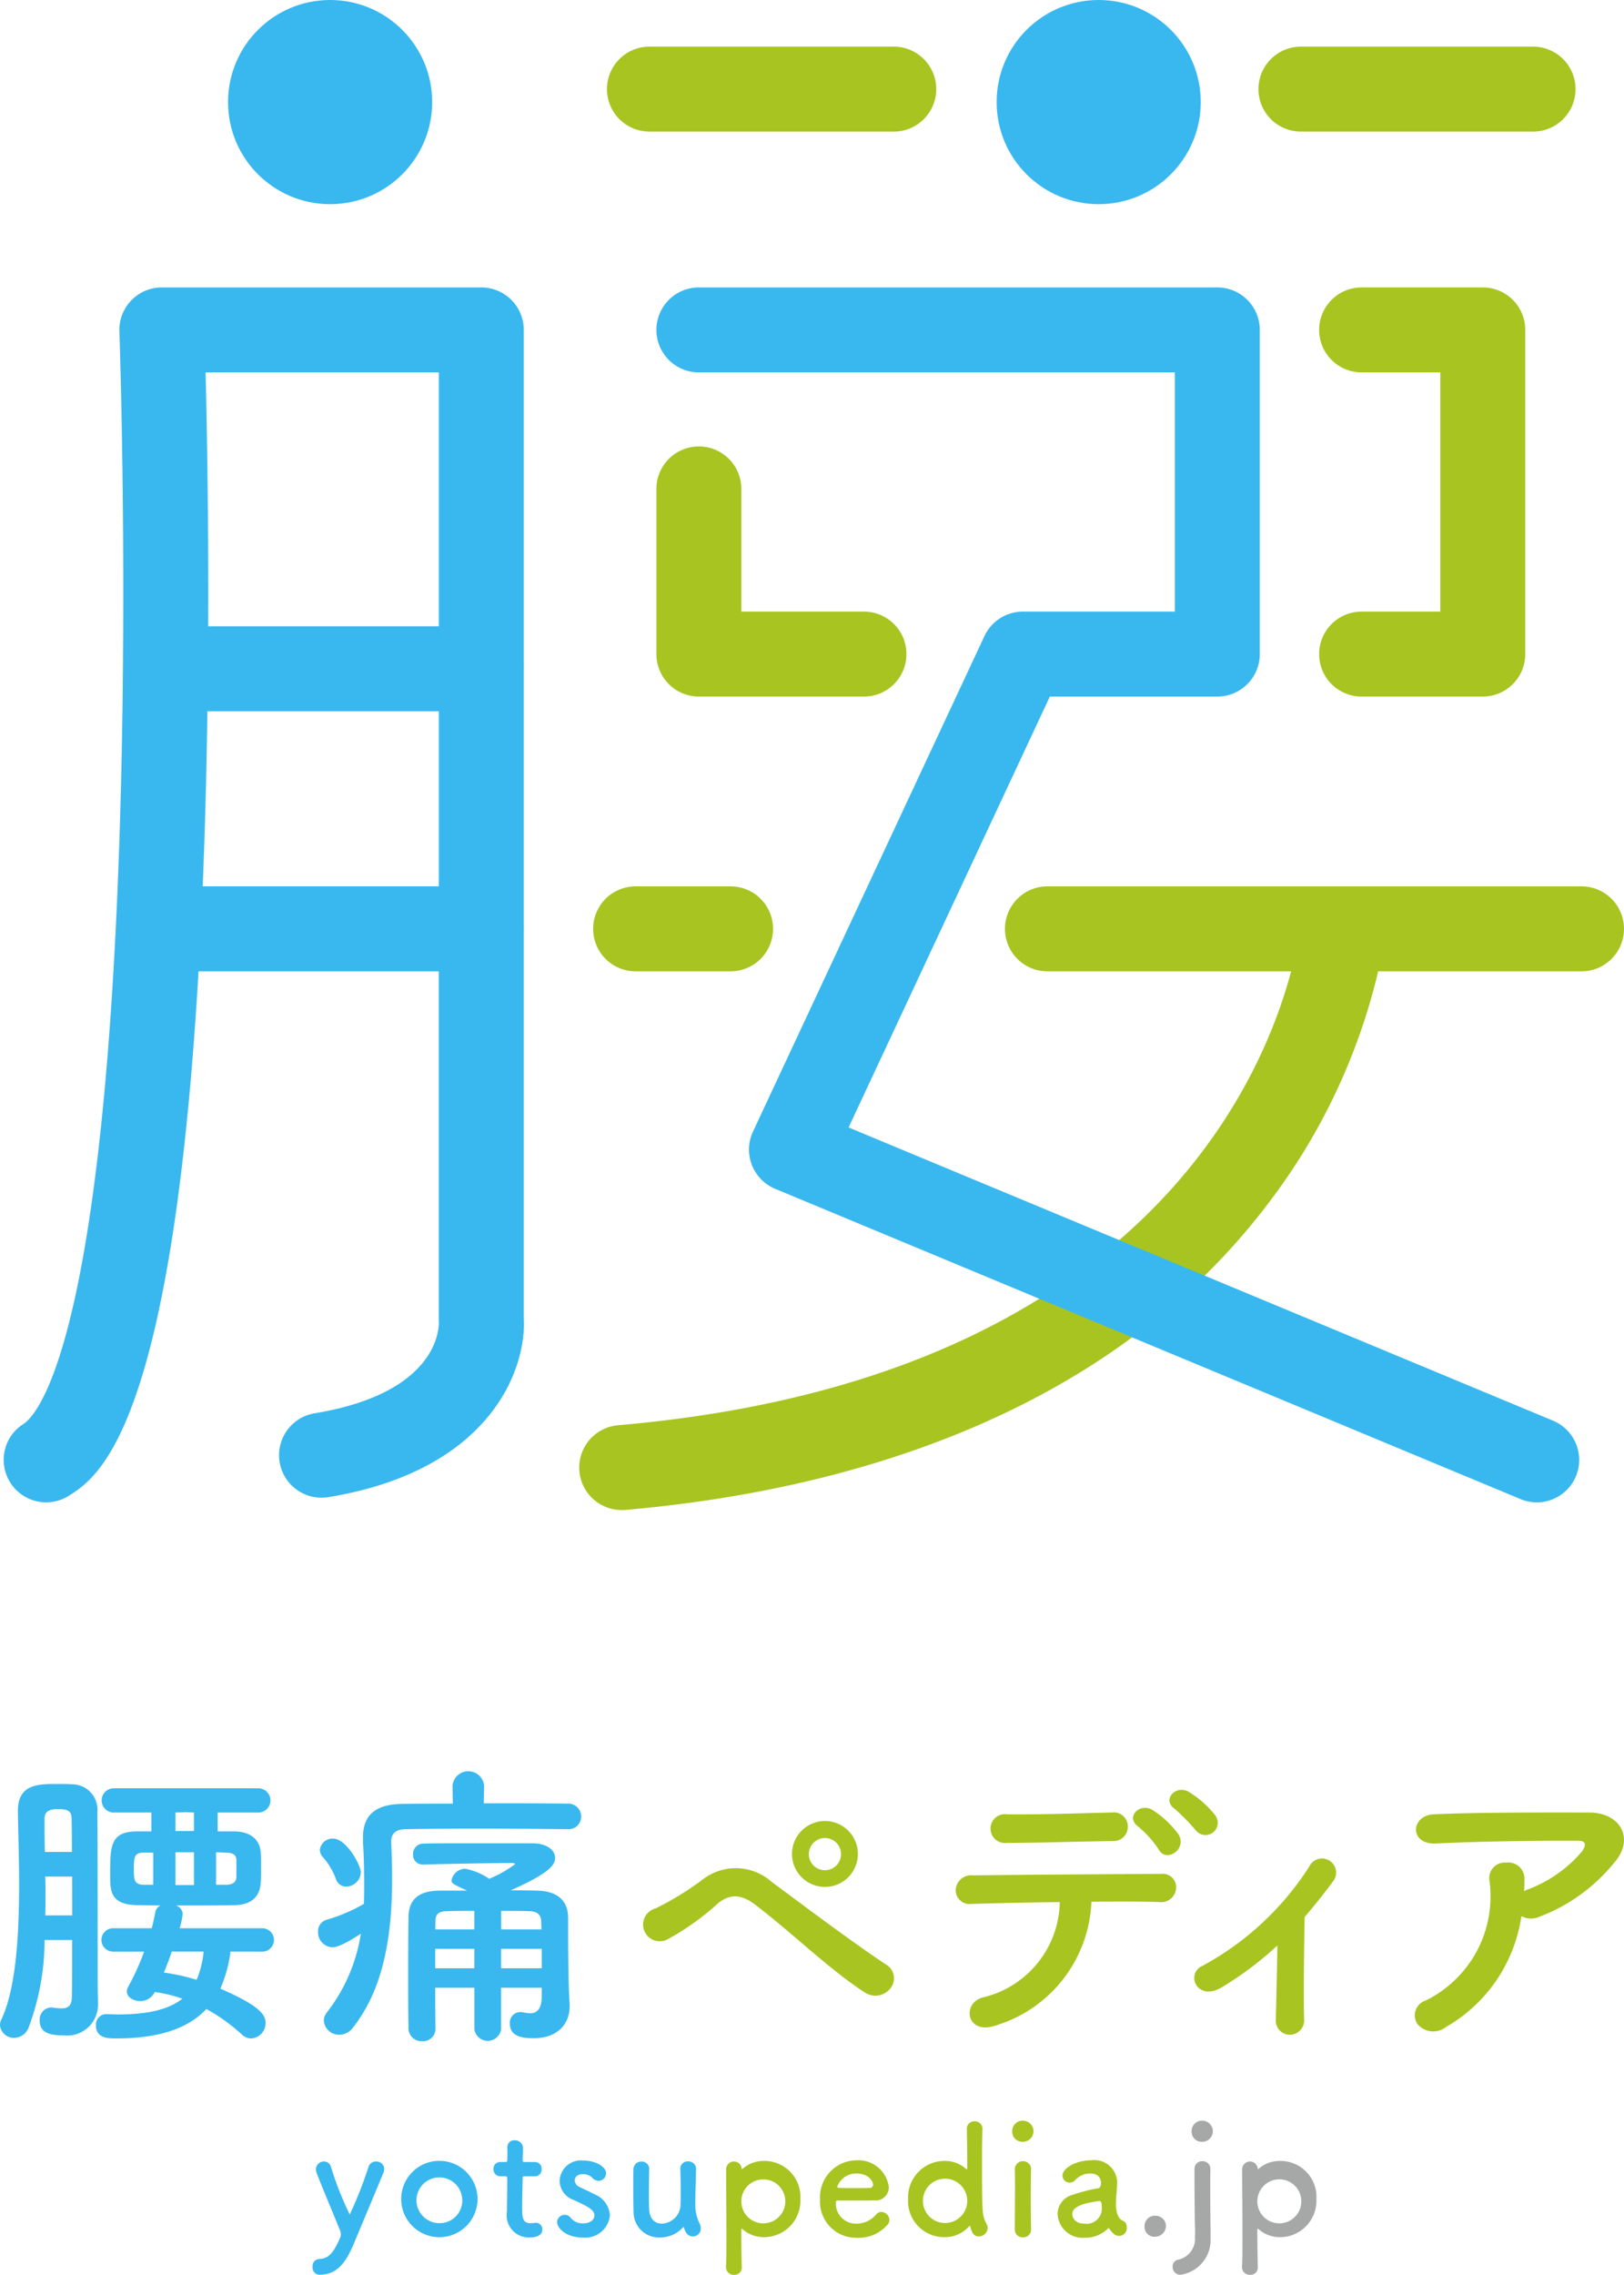 <svg xmlns="http://www.w3.org/2000/svg" viewBox="0 0 133.843 187.42">
  <defs>
    <style>
      .cls-1 {
        fill: #38b8ef;
      }

      .cls-2 {
        fill: #a8c420;
      }

      .cls-3 {
        fill: #a6a7a7;
      }

      .cls-4 {
        fill: none;
      }
    </style>
  </defs>
  <g id="ロゴ_基本形_タテ_" data-name="ロゴ_基本形〈タテ〉" transform="translate(66.921 93.71)">
    <g id="グループ化_277" data-name="グループ化 277" transform="translate(-66.922 -93.71)">
      <g id="グループ化_273" data-name="グループ化 273" transform="translate(-0.974 0)">
        <path id="パス_696" data-name="パス 696" class="cls-1" d="M4.651,159.838a20.716,20.716,0,0,1-1.326,7.231,1.3,1.3,0,0,1-1.151.825,1.144,1.144,0,0,1-1.2-1.051.954.954,0,0,1,.1-.425c1.226-2.577,1.476-7.031,1.476-11.133,0-2.252-.075-4.379-.1-6.03v-.074c0-2.177,1.676-2.2,3.128-2.2.5,0,.975,0,1.351.025A2.091,2.091,0,0,1,9,149.279c.025,3.028.025,10.734.025,12.385,0,.95,0,2.526.025,3.3v.1a2.539,2.539,0,0,1-2.827,2.627c-.9,0-1.976-.1-1.976-1.2a1,1,0,0,1,.875-1.1h.125a4.756,4.756,0,0,0,.8.075c.5,0,.826-.176.851-.9.025-.826.025-2.627.025-4.728ZM6.9,152.582c0-1.126,0-2.1-.025-2.778,0-.75-.6-.75-1.151-.75-.375,0-1.076.025-1.076.75v.776c0,.626,0,1.3.025,2Zm.025,2.026H4.7c.025.525.025,1.051.025,1.6,0,.525,0,1.051-.025,1.6H6.927Zm13.036,6.18v.075a10.96,10.96,0,0,1-.826,2.978c3.027,1.326,3.728,2.051,3.728,2.827a1.264,1.264,0,0,1-1.176,1.276,1.073,1.073,0,0,1-.751-.3,15.23,15.23,0,0,0-2.952-2.127c-1.376,1.477-3.653,2.427-7.431,2.427-.65,0-1.676,0-1.676-1.1a.859.859,0,0,1,.926-.9h.05c.275,0,.55.025.825.025,2.6,0,4.253-.451,5.329-1.3a11.577,11.577,0,0,0-2.277-.55,1.33,1.33,0,0,1-1.176.75c-.55,0-1.126-.3-1.126-.8a.918.918,0,0,1,.125-.4,20.907,20.907,0,0,0,1.3-2.877H10.33a.964.964,0,1,1,0-1.927h3.152c.125-.475.226-.95.3-1.376a.773.773,0,0,1,.425-.5c-.65,0-1.276-.025-1.877-.025-2.227-.024-2.277-1.125-2.277-2.451,0-2.427,0-3.6,2.2-3.628h1.2v-1.551h-3.1a1,1,0,0,1,0-2H22.264a1,1,0,1,1,0,2H18.912v1.551h1.4c1.226.025,2.077.6,2.152,1.752.025.2.025.7.025,1.175,0,.5,0,1-.025,1.276-.05,1.076-.676,1.852-2.152,1.877-1.6.025-3.252.025-4.829.025a.8.8,0,0,1,.55.676,6.307,6.307,0,0,1-.25,1.2H22.59a.963.963,0,1,1,0,1.927Zm-6.355-8.156h-.725c-.8,0-.876.275-.876,1.351,0,.975.05,1.3.9,1.3h.7Zm1.526,8.156c-.2.6-.425,1.176-.65,1.727a17.4,17.4,0,0,1,2.7.6,7.931,7.931,0,0,0,.575-2.327Zm1.826-11.459-.625-.025-.9.025v1.526H16.96Zm0,3.278H15.434v2.7H16.96Zm3.5.625c-.025-.35-.175-.575-.851-.6-.275,0-.55-.025-.825-.025v2.677h.875c.6-.025.776-.3.8-.6Z"/>
        <path id="パス_697" data-name="パス 697" class="cls-1" d="M47.727,150.706c-2.077-.025-4.929-.05-7.606-.05-2.2,0-4.3.025-5.755.05-.826.025-1.151.4-1.151,1.026v.075q.075,1.5.075,3c0,4.453-.626,8.931-3.2,12.209a1.431,1.431,0,0,1-1.151.625,1.263,1.263,0,0,1-1.276-1.15,1.081,1.081,0,0,1,.225-.651,14.072,14.072,0,0,0,2.827-6.53c-1.651,1.1-2.177,1.125-2.377,1.125a1.239,1.239,0,0,1-1.151-1.276.984.984,0,0,1,.725-1,13.525,13.525,0,0,0,3.052-1.3c.025-.55.025-1.1.025-1.677,0-1.126-.025-2.276-.1-3.453V151.4c0-1.877,1.051-2.751,3.228-2.777,1.2-.025,2.652-.025,4.178-.025l-.025-1.452v-.025a1.305,1.305,0,0,1,2.6,0v.025l-.025,1.426c2.527,0,5.054,0,6.9.025a1.064,1.064,0,0,1,1.126,1.076A1.027,1.027,0,0,1,47.75,150.7Zm-18.215,4.728a.879.879,0,0,1-.851-.625,5.854,5.854,0,0,0-1.026-1.752.907.907,0,0,1-.3-.651,1.052,1.052,0,0,1,1.1-.925c1.076,0,2.277,2.177,2.277,2.778a1.229,1.229,0,0,1-1.2,1.175Zm16.113,8.332H42.272v3.428a1.112,1.112,0,0,1-2.2,0v-3.428H36.843c0,1.076,0,2.2.025,3.377v.025a1.026,1.026,0,0,1-1.1,1,1.065,1.065,0,0,1-1.126-1.026c-.025-1.425-.025-2.8-.025-4.1,0-1.8,0-3.478.025-5.1.025-1.452.826-2.177,2.627-2.177h2.2c-1.251-.576-1.276-.6-1.276-.876a1.166,1.166,0,0,1,1.126-.925,5.333,5.333,0,0,1,1.976.826,9.9,9.9,0,0,0,2.127-1.2c0-.05-.075-.1-.225-.1-1.827,0-5.379.075-7.306.126h-.05a.786.786,0,0,1-.826-.826.854.854,0,0,1,.85-.9c.951-.024,2.077-.024,3.253-.024h5.729c1.176,0,1.877.549,1.877,1.2,0,.676-.7,1.351-3.653,2.677.751,0,1.5,0,2.227.025,1.626.05,2.477.826,2.5,2.2v.95c0,4.053.075,5.455.125,6.205v.175c0,1.477-1.026,2.627-2.952,2.627-.951,0-1.976-.125-1.976-1.226a.862.862,0,0,1,.851-.926.849.849,0,0,1,.25.025,4.137,4.137,0,0,0,.55.075c.5,0,.951-.25.975-1.326Zm-5.554-6.33c-.875,0-1.676,0-2.352.025-.6.024-.851.275-.851.776l-.025.725h3.228Zm0,3.127H36.843v1.6h3.228Zm5.53-1.6c0-.25-.025-.5-.025-.725-.025-.426-.275-.751-.9-.776-.75-.025-1.576-.025-2.4-.025v1.526Zm.025,1.6H42.272v1.6h3.353Z"/>
        <path id="パス_698" data-name="パス 698" class="cls-2" d="M72.263,164.166c-3-1.951-5.8-4.754-9.032-7.23-1.176-.9-2.1-.9-3.052-.151a21.286,21.286,0,0,1-4.2,3,1.374,1.374,0,1,1-.979-2.55,24.959,24.959,0,0,0,3.878-2.377,4.442,4.442,0,0,1,5.68.176c2,1.476,6.88,5.153,9.532,6.88a1.31,1.31,0,0,1,.25,1.927,1.579,1.579,0,0,1-2.077.325Zm-3.3-8.706a2.715,2.715,0,1,1,2.715-2.715A2.715,2.715,0,0,1,68.963,155.46Zm0-4.028a1.326,1.326,0,1,0,1.326,1.326,1.326,1.326,0,0,0-1.326-1.326Z"/>
        <path id="パス_699" data-name="パス 699" class="cls-2" d="M83.064,166.868c-2.452.851-2.852-1.826-1.1-2.3a8.223,8.223,0,0,0,6.355-7.857c-2.777.025-5.529.1-7.281.151a1.145,1.145,0,0,1-1.3-1.126,1.271,1.271,0,0,1,1.426-1.226c3.553-.05,11.434-.1,15.512-.126a1.107,1.107,0,0,1,1.226,1.2,1.227,1.227,0,0,1-1.376,1.125c-1.351-.049-3.4-.049-5.6-.025a11.117,11.117,0,0,1-7.862,10.184Zm.9-15.036a1.19,1.19,0,1,1,.025-2.353c3.152.025,5.379-.074,8.657-.15a1.14,1.14,0,0,1,1.276,1.151,1.163,1.163,0,0,1-1.176,1.2c-3.452.051-6.1.152-8.781.152Zm12.51.55a8.483,8.483,0,0,0-1.676-1.877c-1.126-.8.125-2.027,1.176-1.376a8.028,8.028,0,0,1,2.127,2c.75,1.228-1.026,2.378-1.627,1.253Zm3.1-1.527a17.2,17.2,0,0,0-1.751-1.8c-1.151-.75.05-2.051,1.126-1.426a8.275,8.275,0,0,1,2.177,1.927,1.012,1.012,0,0,1-1.549,1.3Z"/>
        <path id="パス_700" data-name="パス 700" class="cls-2" d="M101.648,163.741c-.9.55-1.677.376-2.052-.15a1.089,1.089,0,0,1,.475-1.626,23.972,23.972,0,0,0,8.807-8.182,1.162,1.162,0,1,1,1.976,1.2c-.8,1.076-1.576,2.051-2.352,2.952-.05,1.927-.1,6.58-.05,8.381a1.194,1.194,0,0,1-1.126,1.326,1.161,1.161,0,0,1-1.2-1.276c.025-1.351.1-4,.125-6.08a27.662,27.662,0,0,1-4.6,3.455Z"/>
        <path id="パス_701" data-name="パス 701" class="cls-2" d="M120.157,166.994a1.7,1.7,0,0,1-2.352-.225,1.281,1.281,0,0,1,.676-1.952,9.561,9.561,0,0,0,5.254-9.833,1.28,1.28,0,0,1,1.376-1.526,1.332,1.332,0,0,1,1.5,1.425c0,.3,0,.626-.025.926.075-.025.125-.075.2-.1a10.885,10.885,0,0,0,4.554-3.152c.375-.525.375-.9-.275-.9-2.8-.025-8.256.05-11.759.225-2.2.1-2.076-2.3-.2-2.4,3.627-.175,9.082-.15,12.835-.15,2.6,0,3.8,2.177,2.052,4.153a14.553,14.553,0,0,1-6.205,4.454,1.624,1.624,0,0,1-1.426-.075,12.612,12.612,0,0,1-6.205,9.13Z"/>
      </g>
      <g id="グループ化_274" data-name="グループ化 274" transform="translate(-0.974 0)">
        <path id="パス_702" data-name="パス 702" class="cls-1" d="M27.3,187.416a.592.592,0,0,1-.563-.663.577.577,0,0,1,.563-.638c.826-.037,1.214-.613,1.739-1.826a.849.849,0,0,0-.038-.525c-.375-.938-1.638-3.941-1.939-4.767a.749.749,0,0,1-.05-.275.653.653,0,0,1,.663-.638.59.59,0,0,1,.563.4A26.756,26.756,0,0,0,29.8,182.45a33.967,33.967,0,0,0,1.552-3.94.62.62,0,0,1,.613-.426.636.636,0,0,1,.676.613.713.713,0,0,1-.063.3c-.6,1.464-1.676,4.016-2.414,5.792C29.461,186.466,28.748,187.4,27.3,187.416Z"/>
        <path id="パス_703" data-name="パス 703" class="cls-1" d="M34.039,181.174a3.146,3.146,0,1,1,3.146,3.146A3.147,3.147,0,0,1,34.039,181.174Zm5.029,0a1.886,1.886,0,1,0-1.877,1.989,1.858,1.858,0,0,0,1.877-1.989Z"/>
        <path id="パス_704" data-name="パス 704" class="cls-1" d="M44.234,179.3c-.188,0-.188.062-.188.138,0,.463-.038,1.526-.038,2.352,0,.976.038,1.376.738,1.376a2.346,2.346,0,0,0,.288-.025c.037,0,.062-.012.1-.012a.536.536,0,0,1,.538.55c0,.45-.413.663-1.063.663a1.825,1.825,0,0,1-1.851-2.152c0-.725.025-1.977.025-2.527v-.187c0-.163-.075-.176-.2-.176h-.375a.569.569,0,0,1-.563-.6.547.547,0,0,1,.563-.575h.363c.2,0,.213-.038.213-.213,0,0,.012-.25.012-.538,0-.15,0-.3-.012-.437V176.9a.568.568,0,0,1,.625-.563.655.655,0,0,1,.663.762c0,.339-.025.814-.025.814,0,.2.05.213.175.213h.838a.54.54,0,0,1,.55.588.547.547,0,0,1-.55.588Z"/>
        <path id="パス_705" data-name="パス 705" class="cls-1" d="M49.049,184.352c-1.526,0-2.164-.863-2.164-1.276a.634.634,0,0,1,.638-.6.612.612,0,0,1,.5.263,1.232,1.232,0,0,0,1.013.438c.663,0,.926-.351.926-.638,0-.4-.275-.639-1.739-1.3a1.7,1.7,0,0,1-1.126-1.563A1.753,1.753,0,0,1,49,178c1.151,0,1.927.563,1.927,1.051a.636.636,0,0,1-.625.626.715.715,0,0,1-.513-.25,1.033,1.033,0,0,0-.788-.3c-.425,0-.663.237-.663.512a.644.644,0,0,0,.413.55c.325.163.889.413,1.264.614a1.993,1.993,0,0,1,1.226,1.714,2.037,2.037,0,0,1-2.192,1.835Z"/>
        <path id="パス_706" data-name="パス 706" class="cls-1" d="M54.478,178.71c-.013.512-.025,1.451-.025,2.227,0,.487.013.913.025,1.113.05.813.513,1.151,1.038,1.151a1.6,1.6,0,0,0,1.539-1.414c.013-.275.025-.663.025-1.175s-.012-1.151-.037-1.9a.6.6,0,0,1,.638-.638.626.626,0,0,1,.663.625v.025c-.038,1.339-.063,2.1-.063,2.915a3.38,3.38,0,0,0,.338,1.526.913.913,0,0,1,.113.438.645.645,0,0,1-.65.651c-.425,0-.6-.3-.738-.713-.012-.038-.025-.062-.037-.062s-.025.012-.05.037a2.532,2.532,0,0,1-1.889.826,2.085,2.085,0,0,1-2.176-2.1c-.013-.4-.025-1.3-.025-2.14,0-.512,0-1.014.013-1.351a.642.642,0,0,1,.663-.663.611.611,0,0,1,.638.613Z"/>
        <path id="パス_707" data-name="パス 707" class="cls-2" d="M62.133,178.7a.047.047,0,0,0,.037-.012,2.613,2.613,0,0,1,1.739-.651,2.961,2.961,0,0,1,3.028,3.14,3,3,0,0,1-3.028,3.14,2.628,2.628,0,0,1-1.739-.663c-.025-.013-.05-.037-.062-.037s-.038.024-.038.074c0,1.376.025,2.565.038,3.078a.6.6,0,0,1-.638.65.633.633,0,0,1-.663-.65V186.7c.037-.45.037-1.388.037-2.489,0-1.889-.025-4.24-.025-5.429a.652.652,0,0,1,.651-.7.631.631,0,0,1,.625.576C62.108,178.685,62.121,178.7,62.133,178.7Zm3.553,2.477a1.812,1.812,0,1,0-.454,1.4,1.811,1.811,0,0,0,.454-1.4Z"/>
        <path id="パス_708" data-name="パス 708" class="cls-2" d="M71.552,184.365a2.963,2.963,0,0,1-2.99-3.152,3.038,3.038,0,0,1,2.965-3.228,2.526,2.526,0,0,1,2.7,2.214,1.079,1.079,0,0,1-1.188,1.088c-.388.013-.65.013-3.077.013-.075,0-.1.1-.1.237a1.647,1.647,0,0,0,1.7,1.665,2.108,2.108,0,0,0,1.626-.763.568.568,0,0,1,.425-.2.682.682,0,0,1,.663.65.6.6,0,0,1-.188.438,3.148,3.148,0,0,1-2.536,1.038Zm1.376-4.379c0-.175-.263-.913-1.389-.913a1.644,1.644,0,0,0-1.564,1.088c0,.114.125.114,1.289.114.513,0,1.075,0,1.413-.013a.264.264,0,0,0,.251-.276Z"/>
        <path id="パス_709" data-name="パス 709" class="cls-2" d="M81.646,184.252c-.288,0-.525-.1-.7-.789-.012-.05-.025-.075-.05-.075s-.038.025-.063.05a2.658,2.658,0,0,1-1.976.876,2.97,2.97,0,0,1-3.04-3.14,3.006,3.006,0,0,1,3.04-3.14,2.582,2.582,0,0,1,1.751.676.078.078,0,0,0,.05.012c.025,0,.037-.012.037-.049,0-1.452-.025-2.727-.037-3.253a.614.614,0,0,1,.638-.651.623.623,0,0,1,.65.651v.062c-.025.425-.038,1.314-.038,2.365,0,4.641.013,4.678.375,5.378a.684.684,0,0,1,.088.339A.719.719,0,0,1,81.646,184.252Zm-.963-3.078a1.826,1.826,0,1,0-.47,1.38,1.809,1.809,0,0,0,.47-1.38Z"/>
        <path id="パス_710" data-name="パス 710" class="cls-2" d="M84.4,175.57a.849.849,0,0,1,.876-.851.882.882,0,0,1,.875.851.872.872,0,0,1-.875.888.83.83,0,0,1-.876-.888Zm.876,8.757a.622.622,0,0,1-.663-.638c0-1.038.013-2.464.013-3.6,0-.564,0-1.064-.013-1.4a.672.672,0,0,1,1.339-.037v.025c-.013.512-.025,1.5-.025,2.552,0,.863.013,1.751.025,2.439v.025a.632.632,0,0,1-.679.633Z"/>
        <path id="パス_711" data-name="パス 711" class="cls-2" d="M92.741,184.026a1.5,1.5,0,0,1-.338-.412.067.067,0,0,0-.05-.038.109.109,0,0,0-.075.038,2.671,2.671,0,0,1-1.951.75,2.058,2.058,0,0,1-2.189-1.964,1.644,1.644,0,0,1,1.214-1.564,13.467,13.467,0,0,1,2.139-.55c.125-.012.226-.163.226-.425,0-.151-.038-.789-.889-.789a1.659,1.659,0,0,0-1.226.525.605.605,0,0,1-.463.225.588.588,0,0,1-.6-.576c0-.6,1.1-1.263,2.365-1.263a1.879,1.879,0,0,1,2.127,2.114c0,.163-.013.313-.025.488a9.74,9.74,0,0,0-.063,1.038,1.938,1.938,0,0,0,.013.288c.113,1,.576,1.038.676,1.113a.525.525,0,0,1,.2.438.643.643,0,0,1-1.088.563Zm-1.151-2.689c-2.115.263-2.24.789-2.24,1.088,0,.389.338.777.976.777a1.261,1.261,0,0,0,1.451-1.4c0-.188-.025-.463-.175-.463Z"/>
        <path id="パス_712" data-name="パス 712" class="cls-3" d="M96.18,184.277a.809.809,0,0,1-.876-.876.849.849,0,0,1,.876-.851.862.862,0,0,1,.888.838.9.9,0,0,1-.888.889Z"/>
        <path id="パス_713" data-name="パス 713" class="cls-3" d="M99.47,183.839c0-.4-.025-.564-.025-.988,0,0-.025-1.989-.025-3.453v-.688a.623.623,0,0,1,.65-.651.635.635,0,0,1,.663.626v.025c-.013.413-.013,1.014-.013,1.626,0,1.239.013,2.552.013,2.552,0,.325.013.676.013,1.176v.388a2.885,2.885,0,0,1-2.5,2.964.635.635,0,0,1-.626-.663.557.557,0,0,1,.488-.588,1.754,1.754,0,0,0,1.351-1.839C99.47,184.127,99.47,183.964,99.47,183.839Zm-.287-8.269a.849.849,0,0,1,.875-.851.882.882,0,0,1,.875.851.872.872,0,0,1-.875.888.83.83,0,0,1-.875-.888Z"/>
        <path id="パス_714" data-name="パス 714" class="cls-3" d="M104.662,178.7a.047.047,0,0,0,.037-.012,2.613,2.613,0,0,1,1.739-.651,2.961,2.961,0,0,1,3.028,3.14,3,3,0,0,1-3.028,3.14,2.628,2.628,0,0,1-1.739-.663c-.025-.013-.05-.037-.062-.037s-.038.024-.038.074c0,1.376.025,2.565.038,3.078a.6.6,0,0,1-.638.65.633.633,0,0,1-.664-.65V186.7c.038-.45.038-1.388.038-2.489,0-1.889-.025-4.24-.025-5.429a.652.652,0,0,1,.651-.7.631.631,0,0,1,.625.576C104.636,178.685,104.649,178.7,104.662,178.7Zm3.553,2.477a1.813,1.813,0,1,0-.455,1.4,1.811,1.811,0,0,0,.455-1.4Z"/>
      </g>
      <g id="グループ化_276" data-name="グループ化 276" transform="translate(-0.974 0)">
        <path id="パス_715" data-name="パス 715" class="cls-2" d="M111.626,80.026H87.3a3.5,3.5,0,0,1,0-7h24.33a3.5,3.5,0,1,1,0,7Z"/>
        <circle id="楕円形_64" data-name="楕円形 64" class="cls-1" cx="8.411" cy="8.411" r="8.411" transform="translate(19.77 0)"/>
        <circle id="楕円形_65" data-name="楕円形 65" class="cls-1" cx="8.411" cy="8.411" r="8.411" transform="translate(83.113 0)"/>
        <g id="グループ化_275" data-name="グループ化 275">
          <path id="パス_716" data-name="パス 716" class="cls-4" d="M18.132,51.6h19.01V30.681H17.918C18.024,34.928,18.167,42.555,18.132,51.6Z"/>
          <path id="パス_717" data-name="パス 717" class="cls-4" d="M18.07,58.6c-.057,3.969-.153,8.1-.3,12.25q-.04,1.1-.084,2.175h19.46V58.6Z"/>
          <path id="パス_718" data-name="パス 718" class="cls-1" d="M44.141,108.525V76.6c0-.025.007-.048.007-.073s-.007-.048-.007-.073V55.173c0-.025.007-.048.007-.073s-.007-.048-.007-.073V27.181a3.5,3.5,0,0,0-3.5-3.5H14.315a3.5,3.5,0,0,0-3.5,3.625c.007.212.75,21.431-.049,43.324C9.287,111.247,3.952,116.651,2.9,117.322a3.5,3.5,0,1,0,3.758,5.906c2.4-1.524,8.478-5.4,10.679-43.2h19.8V108.65a1.784,1.784,0,0,0,.007.217c.021.6-.088,5.9-10.238,7.572a3.5,3.5,0,1,0,1.136,6.908C41.406,121.151,44.408,112.794,44.141,108.525Zm-7-77.844V51.6H18.132c.035-9.045-.108-16.673-.214-20.919ZM17.681,73.026q.044-1.072.084-2.175c.151-4.154.248-8.282.3-12.25H37.141V73.026Z"/>
        </g>
        <path id="パス_719" data-name="パス 719" class="cls-2" d="M52.211,124.411a3.5,3.5,0,0,1-.3-6.987c51.925-4.5,56.08-39.739,56.231-41.237a3.512,3.512,0,0,1,3.483-3.161h19.692a3.5,3.5,0,1,1,0,7h-16.76A50.6,50.6,0,0,1,105.6,99.01C91.787,117.385,69.1,122.958,52.516,124.4,52.414,124.407,52.312,124.411,52.211,124.411Z"/>
        <path id="パス_720" data-name="パス 720" class="cls-2" d="M74.636,10.842H54.5a3.5,3.5,0,0,1,0-7H74.636a3.5,3.5,0,1,1,0,7Z"/>
        <path id="パス_721" data-name="パス 721" class="cls-2" d="M127.324,10.842H108.192a3.5,3.5,0,0,1,0-7h19.132a3.5,3.5,0,0,1,0,7Z"/>
        <path id="パス_722" data-name="パス 722" class="cls-1" d="M127.629,123.776a3.494,3.494,0,0,1-1.343-.27L64.859,97.944a3.5,3.5,0,0,1-1.826-4.713L82.109,52.407a3.5,3.5,0,0,1,3.171-2.018H97.8V30.681H58.573a3.5,3.5,0,1,1,0-7H101.3a3.5,3.5,0,0,1,3.5,3.5V53.889a3.5,3.5,0,0,1-3.5,3.5H87.5l-16.587,35.5,58.054,24.159a3.5,3.5,0,0,1-1.346,6.732Z"/>
        <path id="パス_723" data-name="パス 723" class="cls-2" d="M123.179,57.389h-9.987a3.5,3.5,0,1,1,0-7h6.487V30.681h-6.487a3.5,3.5,0,1,1,0-7h9.987a3.5,3.5,0,0,1,3.5,3.5V53.889a3.5,3.5,0,0,1-3.5,3.5Z"/>
        <path id="パス_724" data-name="パス 724" class="cls-2" d="M72.179,57.389H58.573a3.5,3.5,0,0,1-3.5-3.5V40.282a3.5,3.5,0,0,1,7,0V50.389H72.179a3.5,3.5,0,0,1,0,7Z"/>
        <path id="パス_725" data-name="パス 725" class="cls-2" d="M61.186,80.026H53.359a3.5,3.5,0,0,1,0-7h7.827a3.5,3.5,0,1,1,0,7Z"/>
      </g>
    </g>
  </g>
</svg>
